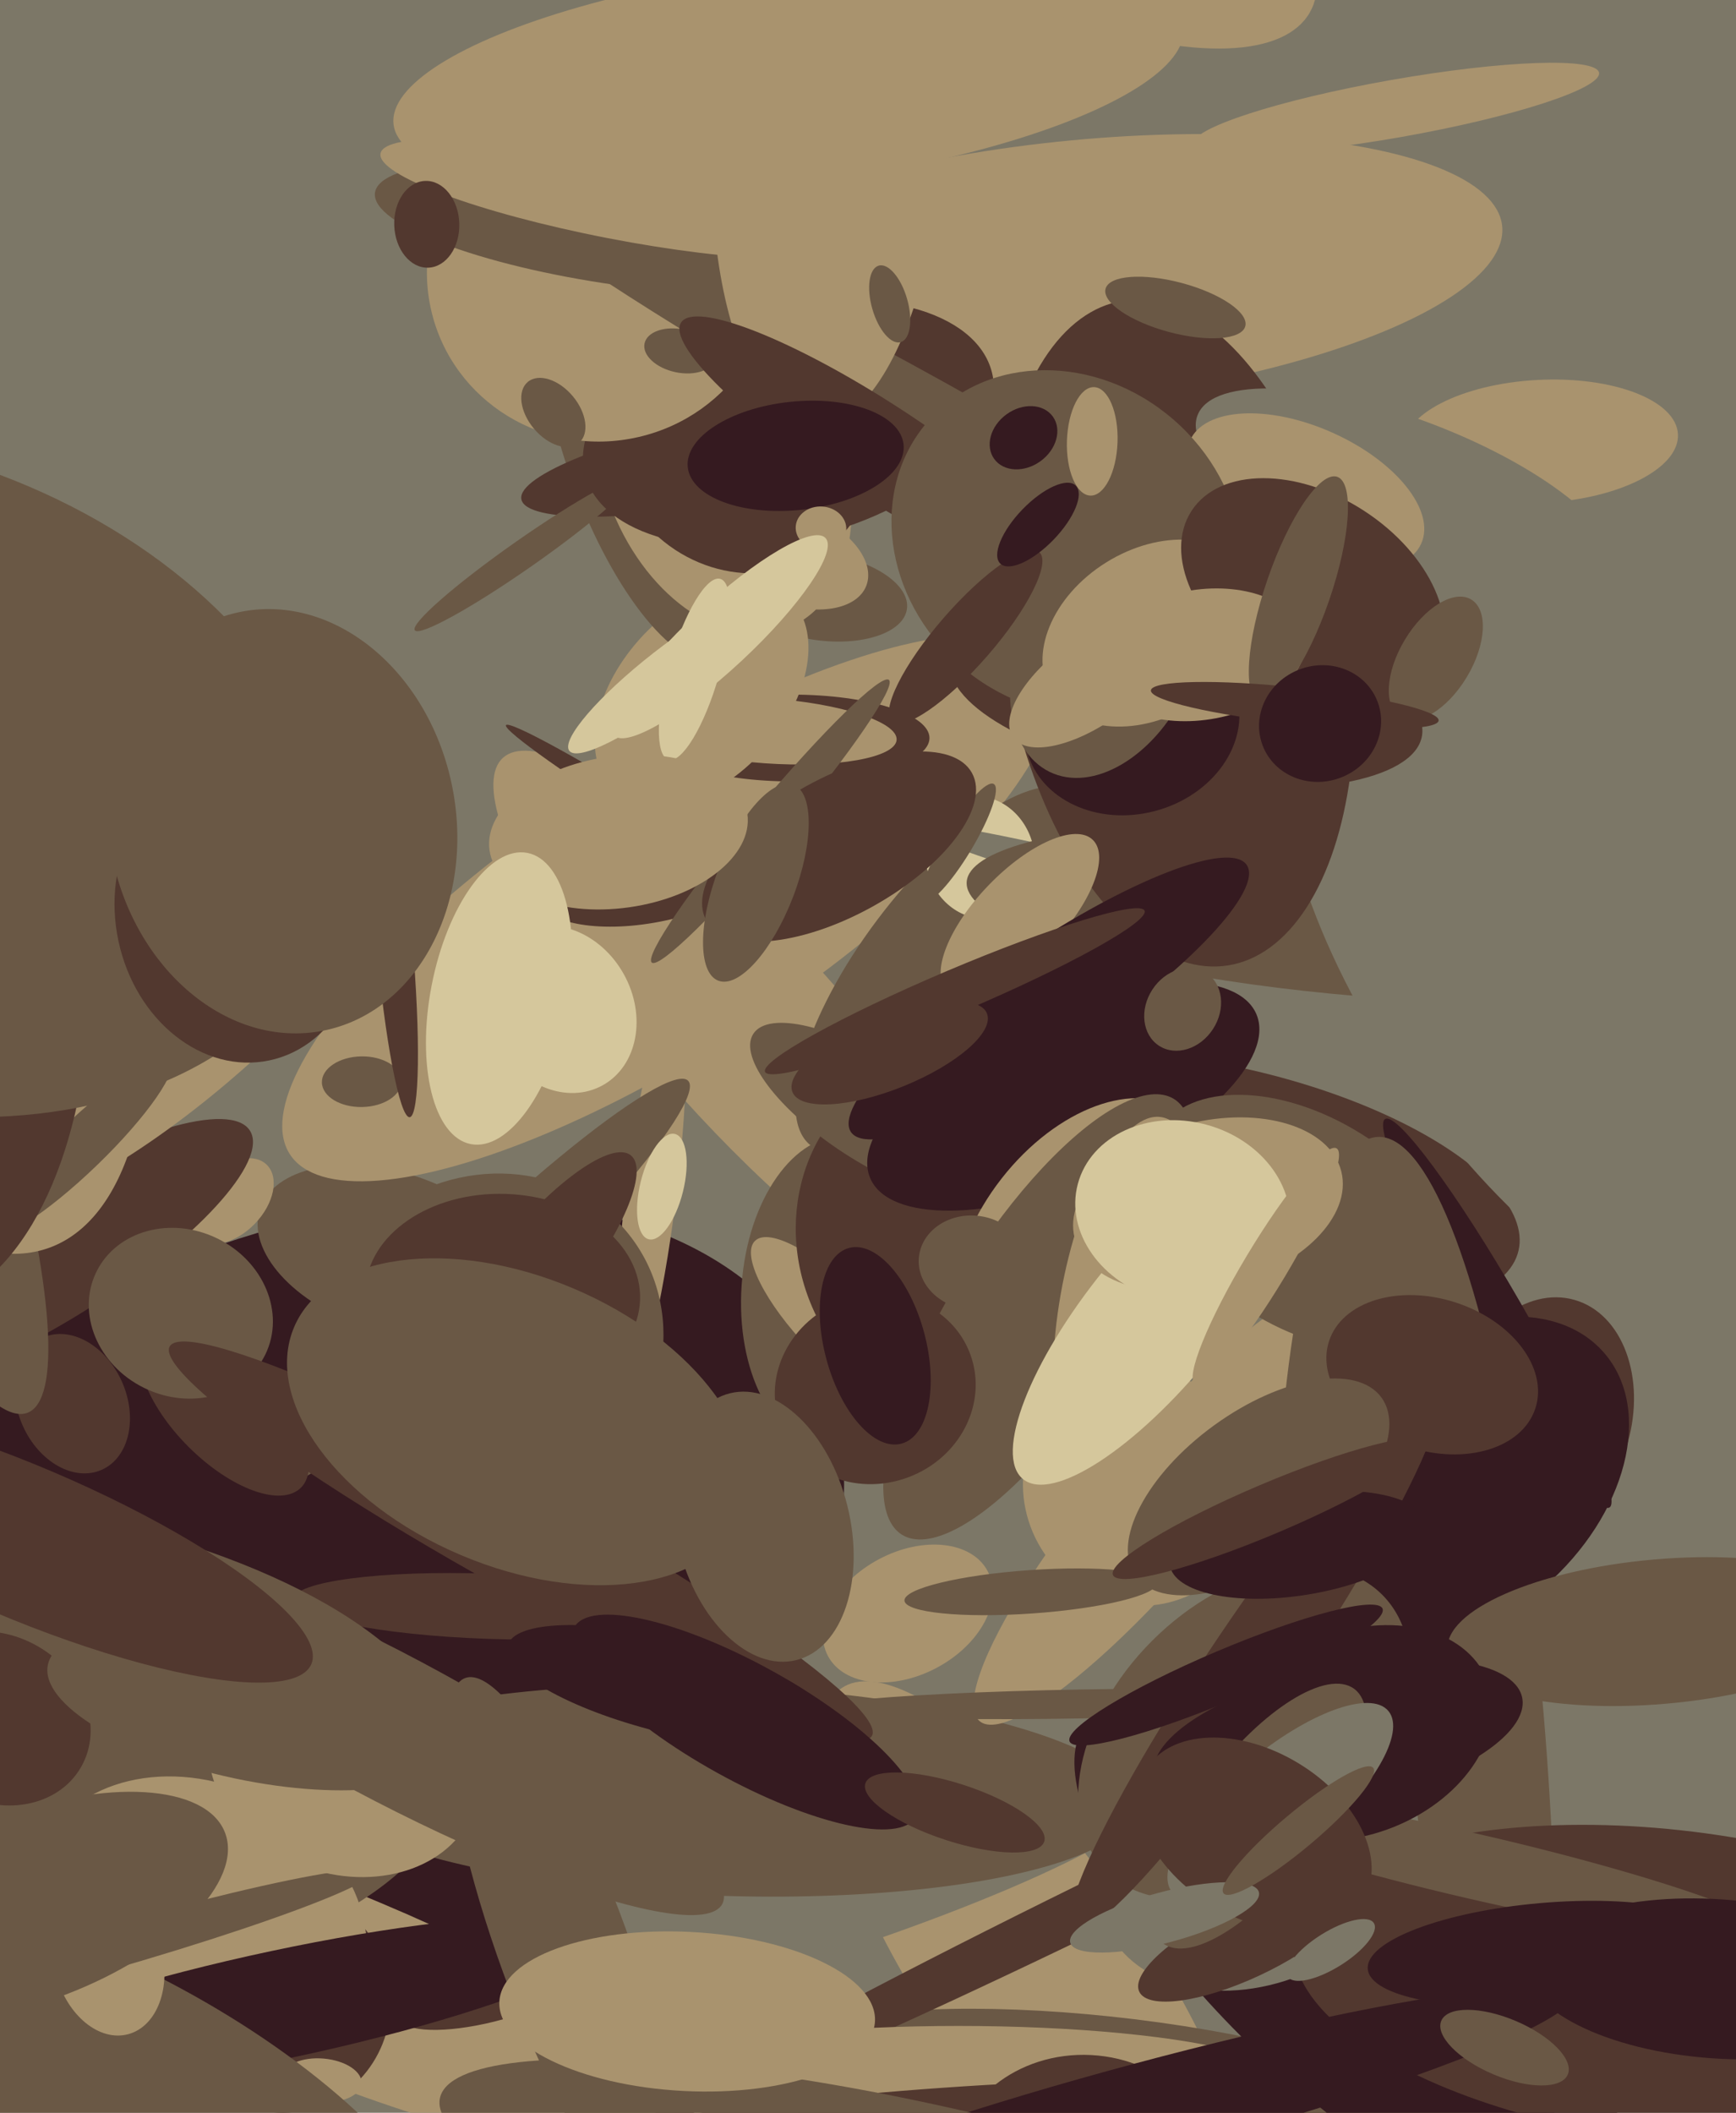 <svg xmlns="http://www.w3.org/2000/svg" width="480px" height="584px">
  <rect width="480" height="584" fill="rgb(124,119,103)"/>
  <ellipse cx="81" cy="448" rx="161" ry="104" transform="rotate(155,81,448)" fill="rgb(53,26,32)"/>
  <ellipse cx="135" cy="444" rx="54" ry="9" transform="rotate(2,135,444)" fill="rgb(82,56,47)"/>
  <ellipse cx="208" cy="286" rx="103" ry="26" transform="rotate(48,208,286)" fill="rgb(169,147,110)"/>
  <ellipse cx="108" cy="346" rx="22" ry="38" transform="rotate(108,108,346)" fill="rgb(106,88,69)"/>
  <ellipse cx="88" cy="547" rx="26" ry="122" transform="rotate(112,88,547)" fill="rgb(169,147,110)"/>
  <ellipse cx="251" cy="446" rx="25" ry="17" transform="rotate(152,251,446)" fill="rgb(169,147,110)"/>
  <ellipse cx="296" cy="75" rx="36" ry="120" transform="rotate(84,296,75)" fill="rgb(169,147,110)"/>
  <ellipse cx="180" cy="330" rx="56" ry="7" transform="rotate(97,180,330)" fill="rgb(169,147,110)"/>
  <ellipse cx="132" cy="355" rx="11" ry="81" transform="rotate(46,132,355)" fill="rgb(106,88,69)"/>
  <ellipse cx="185" cy="251" rx="39" ry="125" transform="rotate(57,185,251)" fill="rgb(169,147,110)"/>
  <ellipse cx="64" cy="332" rx="9" ry="14" transform="rotate(44,64,332)" fill="rgb(169,147,110)"/>
  <ellipse cx="231" cy="357" rx="43" ry="26" transform="rotate(94,231,357)" fill="rgb(106,88,69)"/>
  <ellipse cx="287" cy="547" rx="31" ry="97" transform="rotate(146,287,547)" fill="rgb(169,147,110)"/>
  <ellipse cx="62" cy="390" rx="30" ry="14" transform="rotate(45,62,390)" fill="rgb(82,56,47)"/>
  <ellipse cx="231" cy="366" rx="10" ry="32" transform="rotate(136,231,366)" fill="rgb(169,147,110)"/>
  <ellipse cx="311" cy="583" rx="25" ry="102" transform="rotate(97,311,583)" fill="rgb(106,88,69)"/>
  <ellipse cx="238" cy="527" rx="81" ry="10" transform="rotate(161,238,527)" fill="rgb(124,119,103)"/>
  <ellipse cx="227" cy="165" rx="12" ry="24" transform="rotate(98,227,165)" fill="rgb(106,88,69)"/>
  <ellipse cx="78" cy="553" rx="31" ry="30" transform="rotate(84,78,553)" fill="rgb(82,56,47)"/>
  <ellipse cx="-53" cy="483" rx="73" ry="179" transform="rotate(92,-53,483)" fill="rgb(106,88,69)"/>
  <ellipse cx="261" cy="268" rx="61" ry="23" transform="rotate(127,261,268)" fill="rgb(106,88,69)"/>
  <ellipse cx="219" cy="204" rx="38" ry="12" transform="rotate(0,219,204)" fill="rgb(82,56,47)"/>
  <ellipse cx="310" cy="523" rx="7" ry="147" transform="rotate(64,310,523)" fill="rgb(82,56,47)"/>
  <ellipse cx="339" cy="327" rx="32" ry="83" transform="rotate(103,339,327)" fill="rgb(82,56,47)"/>
  <ellipse cx="271" cy="237" rx="15" ry="17" transform="rotate(165,271,237)" fill="rgb(213,199,156)"/>
  <ellipse cx="194" cy="192" rx="36" ry="23" transform="rotate(132,194,192)" fill="rgb(169,147,110)"/>
  <ellipse cx="178" cy="126" rx="60" ry="21" transform="rotate(70,178,126)" fill="rgb(106,88,69)"/>
  <ellipse cx="200" cy="129" rx="33" ry="48" transform="rotate(158,200,129)" fill="rgb(169,147,110)"/>
  <ellipse cx="426" cy="122" rx="38" ry="17" transform="rotate(177,426,122)" fill="rgb(169,147,110)"/>
  <ellipse cx="135" cy="552" rx="25" ry="7" transform="rotate(166,135,552)" fill="rgb(82,56,47)"/>
  <ellipse cx="55" cy="531" rx="48" ry="38" transform="rotate(25,55,531)" fill="rgb(169,147,110)"/>
  <ellipse cx="100" cy="299" rx="11" ry="7" transform="rotate(179,100,299)" fill="rgb(106,88,69)"/>
  <ellipse cx="371" cy="260" rx="124" ry="6" transform="rotate(15,371,260)" fill="rgb(124,119,103)"/>
  <ellipse cx="385" cy="252" rx="118" ry="24" transform="rotate(4,385,252)" fill="rgb(106,88,69)"/>
  <ellipse cx="212" cy="202" rx="36" ry="9" transform="rotate(4,212,202)" fill="rgb(169,147,110)"/>
  <ellipse cx="89" cy="575" rx="6" ry="11" transform="rotate(95,89,575)" fill="rgb(169,147,110)"/>
  <ellipse cx="78" cy="554" rx="15" ry="95" transform="rotate(78,78,554)" fill="rgb(53,26,32)"/>
  <ellipse cx="438" cy="267" rx="121" ry="59" transform="rotate(55,438,267)" fill="rgb(124,119,103)"/>
  <ellipse cx="328" cy="193" rx="66" ry="23" transform="rotate(9,328,193)" fill="rgb(82,56,47)"/>
  <ellipse cx="199" cy="495" rx="115" ry="29" transform="rotate(2,199,495)" fill="rgb(106,88,69)"/>
  <ellipse cx="180" cy="242" rx="32" ry="13" transform="rotate(169,180,242)" fill="rgb(82,56,47)"/>
  <ellipse cx="269" cy="343" rx="52" ry="48" transform="rotate(61,269,343)" fill="rgb(82,56,47)"/>
  <ellipse cx="14" cy="347" rx="65" ry="18" transform="rotate(148,14,347)" fill="rgb(82,56,47)"/>
  <ellipse cx="241" cy="307" rx="14" ry="39" transform="rotate(123,241,307)" fill="rgb(106,88,69)"/>
  <ellipse cx="325" cy="175" rx="48" ry="93" transform="rotate(171,325,175)" fill="rgb(82,56,47)"/>
  <ellipse cx="426" cy="392" rx="34" ry="25" transform="rotate(106,426,392)" fill="rgb(82,56,47)"/>
  <ellipse cx="50" cy="363" rx="26" ry="23" transform="rotate(26,50,363)" fill="rgb(106,88,69)"/>
  <ellipse cx="389" cy="137" rx="62" ry="21" transform="rotate(21,389,137)" fill="rgb(124,119,103)"/>
  <ellipse cx="325" cy="85" rx="20" ry="7" transform="rotate(15,325,85)" fill="rgb(106,88,69)"/>
  <ellipse cx="17" cy="590" rx="121" ry="51" transform="rotate(26,17,590)" fill="rgb(106,88,69)"/>
  <ellipse cx="265" cy="575" rx="90" ry="15" transform="rotate(0,265,575)" fill="rgb(169,147,110)"/>
  <ellipse cx="265" cy="233" rx="19" ry="4" transform="rotate(121,265,233)" fill="rgb(106,88,69)"/>
  <ellipse cx="263" cy="606" rx="178" ry="29" transform="rotate(176,263,606)" fill="rgb(82,56,47)"/>
  <ellipse cx="361" cy="136" rx="18" ry="35" transform="rotate(114,361,136)" fill="rgb(169,147,110)"/>
  <ellipse cx="300" cy="601" rx="37" ry="33" transform="rotate(3,300,601)" fill="rgb(82,56,47)"/>
  <ellipse cx="219" cy="154" rx="13" ry="22" transform="rotate(111,219,154)" fill="rgb(169,147,110)"/>
  <ellipse cx="20" cy="388" rx="15" ry="20" transform="rotate(156,20,388)" fill="rgb(82,56,47)"/>
  <ellipse cx="-49" cy="243" rx="28" ry="158" transform="rotate(159,-49,243)" fill="rgb(106,88,69)"/>
  <ellipse cx="205" cy="122" rx="38" ry="35" transform="rotate(44,205,122)" fill="rgb(82,56,47)"/>
  <ellipse cx="414" cy="363" rx="62" ry="7" transform="rotate(60,414,363)" fill="rgb(53,26,32)"/>
  <ellipse cx="134" cy="373" rx="51" ry="47" transform="rotate(141,134,373)" fill="rgb(106,88,69)"/>
  <ellipse cx="313" cy="200" rx="30" ry="25" transform="rotate(165,313,200)" fill="rgb(53,26,32)"/>
  <ellipse cx="321" cy="416" rx="78" ry="17" transform="rotate(130,321,416)" fill="rgb(169,147,110)"/>
  <ellipse cx="315" cy="411" rx="32" ry="33" transform="rotate(157,315,411)" fill="rgb(169,147,110)"/>
  <ellipse cx="50" cy="272" rx="92" ry="29" transform="rotate(138,50,272)" fill="rgb(169,147,110)"/>
  <ellipse cx="-1" cy="475" rx="23" ry="27" transform="rotate(120,-1,475)" fill="rgb(82,56,47)"/>
  <ellipse cx="206" cy="126" rx="63" ry="12" transform="rotate(169,206,126)" fill="rgb(82,56,47)"/>
  <ellipse cx="299" cy="471" rx="74" ry="4" transform="rotate(179,299,471)" fill="rgb(106,88,69)"/>
  <ellipse cx="391" cy="507" rx="38" ry="193" transform="rotate(177,391,507)" fill="rgb(106,88,69)"/>
  <ellipse cx="213" cy="227" rx="51" ry="5" transform="rotate(130,213,227)" fill="rgb(106,88,69)"/>
  <ellipse cx="218" cy="21" rx="110" ry="30" transform="rotate(173,218,21)" fill="rgb(169,147,110)"/>
  <ellipse cx="145" cy="153" rx="37" ry="4" transform="rotate(145,145,153)" fill="rgb(106,88,69)"/>
  <ellipse cx="30" cy="542" rx="15" ry="21" transform="rotate(165,30,542)" fill="rgb(169,147,110)"/>
  <ellipse cx="294" cy="303" rx="58" ry="24" transform="rotate(157,294,303)" fill="rgb(53,26,32)"/>
  <ellipse cx="184" cy="228" rx="52" ry="3" transform="rotate(32,184,228)" fill="rgb(82,56,47)"/>
  <ellipse cx="192" cy="185" rx="26" ry="7" transform="rotate(106,192,185)" fill="rgb(213,199,156)"/>
  <ellipse cx="299" cy="343" rx="28" ry="45" transform="rotate(38,299,343)" fill="rgb(169,147,110)"/>
  <ellipse cx="218" cy="117" rx="58" ry="32" transform="rotate(166,218,117)" fill="rgb(82,56,47)"/>
  <ellipse cx="374" cy="544" rx="35" ry="100" transform="rotate(133,374,544)" fill="rgb(53,26,32)"/>
  <ellipse cx="166" cy="75" rx="47" ry="48" transform="rotate(77,166,75)" fill="rgb(169,147,110)"/>
  <ellipse cx="173" cy="63" rx="70" ry="16" transform="rotate(8,173,63)" fill="rgb(106,88,69)"/>
  <ellipse cx="232" cy="234" rx="19" ry="42" transform="rotate(61,232,234)" fill="rgb(82,56,47)"/>
  <ellipse cx="153" cy="114" rx="7" ry="11" transform="rotate(140,153,114)" fill="rgb(106,88,69)"/>
  <ellipse cx="188" cy="97" rx="10" ry="6" transform="rotate(12,188,97)" fill="rgb(106,88,69)"/>
  <ellipse cx="306" cy="181" rx="24" ry="36" transform="rotate(26,306,181)" fill="rgb(106,88,69)"/>
  <ellipse cx="361" cy="338" rx="29" ry="48" transform="rotate(122,361,338)" fill="rgb(106,88,69)"/>
  <ellipse cx="255" cy="116" rx="12" ry="144" transform="rotate(119,255,116)" fill="rgb(106,88,69)"/>
  <ellipse cx="402" cy="410" rx="38" ry="55" transform="rotate(49,402,410)" fill="rgb(53,26,32)"/>
  <ellipse cx="229" cy="37" rx="32" ry="81" transform="rotate(3,229,37)" fill="rgb(169,147,110)"/>
  <ellipse cx="348" cy="514" rx="34" ry="46" transform="rotate(66,348,514)" fill="rgb(124,119,103)"/>
  <ellipse cx="287" cy="364" rx="24" ry="71" transform="rotate(32,287,364)" fill="rgb(106,88,69)"/>
  <ellipse cx="396" cy="380" rx="30" ry="21" transform="rotate(18,396,380)" fill="rgb(82,56,47)"/>
  <ellipse cx="28" cy="539" rx="6" ry="78" transform="rotate(74,28,539)" fill="rgb(106,88,69)"/>
  <ellipse cx="242" cy="124" rx="13" ry="64" transform="rotate(123,242,124)" fill="rgb(82,56,47)"/>
  <ellipse cx="463" cy="549" rx="43" ry="106" transform="rotate(97,463,549)" fill="rgb(82,56,47)"/>
  <ellipse cx="344" cy="479" rx="36" ry="54" transform="rotate(45,344,479)" fill="rgb(106,88,69)"/>
  <ellipse cx="295" cy="150" rx="51" ry="45" transform="rotate(41,295,150)" fill="rgb(106,88,69)"/>
  <ellipse cx="144" cy="426" rx="111" ry="14" transform="rotate(29,144,426)" fill="rgb(82,56,47)"/>
  <ellipse cx="347" cy="459" rx="12" ry="90" transform="rotate(34,347,459)" fill="rgb(82,56,47)"/>
  <ellipse cx="95" cy="488" rx="38" ry="30" transform="rotate(18,95,488)" fill="rgb(169,147,110)"/>
  <ellipse cx="183" cy="328" rx="6" ry="15" transform="rotate(14,183,328)" fill="rgb(213,199,156)"/>
  <ellipse cx="220" cy="126" rx="30" ry="15" transform="rotate(174,220,126)" fill="rgb(53,26,32)"/>
  <ellipse cx="-38" cy="203" rx="64" ry="151" transform="rotate(160,-38,203)" fill="rgb(169,147,110)"/>
  <ellipse cx="170" cy="55" rx="11" ry="66" transform="rotate(101,170,55)" fill="rgb(169,147,110)"/>
  <ellipse cx="348" cy="411" rx="42" ry="21" transform="rotate(144,348,411)" fill="rgb(106,88,69)"/>
  <ellipse cx="9" cy="527" rx="26" ry="57" transform="rotate(69,9,527)" fill="rgb(106,88,69)"/>
  <ellipse cx="155" cy="279" rx="20" ry="24" transform="rotate(151,155,279)" fill="rgb(213,199,156)"/>
  <ellipse cx="267" cy="176" rx="31" ry="8" transform="rotate(131,267,176)" fill="rgb(82,56,47)"/>
  <ellipse cx="69" cy="472" rx="57" ry="20" transform="rotate(12,69,472)" fill="rgb(106,88,69)"/>
  <ellipse cx="209" cy="244" rx="11" ry="29" transform="rotate(21,209,244)" fill="rgb(106,88,69)"/>
  <ellipse cx="206" cy="476" rx="16" ry="54" transform="rotate(119,206,476)" fill="rgb(53,26,32)"/>
  <ellipse cx="266" cy="-52" rx="40" ry="111" transform="rotate(120,266,-52)" fill="rgb(169,147,110)"/>
  <ellipse cx="408" cy="516" rx="9" ry="86" transform="rotate(103,408,516)" fill="rgb(106,88,69)"/>
  <ellipse cx="317" cy="583" rx="122" ry="13" transform="rotate(165,317,583)" fill="rgb(53,26,32)"/>
  <ellipse cx="148" cy="352" rx="42" ry="12" transform="rotate(129,148,352)" fill="rgb(82,56,47)"/>
  <ellipse cx="312" cy="361" rx="53" ry="19" transform="rotate(100,312,361)" fill="rgb(169,147,110)"/>
  <ellipse cx="459" cy="451" rx="59" ry="20" transform="rotate(175,459,451)" fill="rgb(106,88,69)"/>
  <ellipse cx="320" cy="363" rx="19" ry="59" transform="rotate(39,320,363)" fill="rgb(213,199,156)"/>
  <ellipse cx="375" cy="479" rx="28" ry="39" transform="rotate(68,375,479)" fill="rgb(53,26,32)"/>
  <ellipse cx="139" cy="358" rx="38" ry="28" transform="rotate(2,139,358)" fill="rgb(82,56,47)"/>
  <ellipse cx="22" cy="317" rx="35" ry="7" transform="rotate(136,22,317)" fill="rgb(106,88,69)"/>
  <ellipse cx="370" cy="480" rx="19" ry="52" transform="rotate(78,370,480)" fill="rgb(53,26,32)"/>
  <ellipse cx="302" cy="122" rx="7" ry="15" transform="rotate(2,302,122)" fill="rgb(169,147,110)"/>
  <ellipse cx="-47" cy="232" rx="69" ry="133" transform="rotate(169,-47,232)" fill="rgb(82,56,47)"/>
  <ellipse cx="334" cy="333" rx="23" ry="38" transform="rotate(76,334,333)" fill="rgb(169,147,110)"/>
  <ellipse cx="344" cy="537" rx="10" ry="32" transform="rotate(65,344,537)" fill="rgb(82,56,47)"/>
  <ellipse cx="416" cy="566" rx="8" ry="19" transform="rotate(113,416,566)" fill="rgb(106,88,69)"/>
  <ellipse cx="283" cy="121" rx="10" ry="8" transform="rotate(144,283,121)" fill="rgb(53,26,32)"/>
  <ellipse cx="242" cy="384" rx="28" ry="26" transform="rotate(160,242,384)" fill="rgb(82,56,47)"/>
  <ellipse cx="348" cy="502" rx="17" ry="44" transform="rotate(37,348,502)" fill="rgb(106,88,69)"/>
  <ellipse cx="386" cy="30" rx="8" ry="57" transform="rotate(80,386,30)" fill="rgb(169,147,110)"/>
  <ellipse cx="107" cy="477" rx="105" ry="20" transform="rotate(28,107,477)" fill="rgb(106,88,69)"/>
  <ellipse cx="327" cy="335" rx="30" ry="25" transform="rotate(15,327,335)" fill="rgb(213,199,156)"/>
  <ellipse cx="359" cy="427" rx="36" ry="14" transform="rotate(171,359,427)" fill="rgb(53,26,32)"/>
  <ellipse cx="156" cy="539" rx="80" ry="18" transform="rotate(70,156,539)" fill="rgb(106,88,69)"/>
  <ellipse cx="318" cy="175" rx="32" ry="23" transform="rotate(148,318,175)" fill="rgb(169,147,110)"/>
  <ellipse cx="282" cy="253" rx="29" ry="12" transform="rotate(134,282,253)" fill="rgb(169,147,110)"/>
  <ellipse cx="363" cy="163" rx="40" ry="26" transform="rotate(33,363,163)" fill="rgb(82,56,47)"/>
  <ellipse cx="290" cy="276" rx="66" ry="15" transform="rotate(146,290,276)" fill="rgb(53,26,32)"/>
  <ellipse cx="287" cy="145" rx="15" ry="6" transform="rotate(134,287,145)" fill="rgb(53,26,32)"/>
  <ellipse cx="171" cy="230" rx="36" ry="21" transform="rotate(172,171,230)" fill="rgb(169,147,110)"/>
  <ellipse cx="397" cy="182" rx="10" ry="19" transform="rotate(31,397,182)" fill="rgb(106,88,69)"/>
  <ellipse cx="285" cy="440" rx="35" ry="6" transform="rotate(176,285,440)" fill="rgb(106,88,69)"/>
  <ellipse cx="327" cy="279" rx="10" ry="12" transform="rotate(33,327,279)" fill="rgb(106,88,69)"/>
  <ellipse cx="354" cy="498" rx="14" ry="39" transform="rotate(50,354,498)" fill="rgb(124,119,103)"/>
  <ellipse cx="475" cy="547" rx="53" ry="22" transform="rotate(4,475,547)" fill="rgb(53,26,32)"/>
  <ellipse cx="347" cy="507" rx="35" ry="23" transform="rotate(31,347,507)" fill="rgb(82,56,47)"/>
  <ellipse cx="6" cy="426" rx="21" ry="87" transform="rotate(113,6,426)" fill="rgb(82,56,47)"/>
  <ellipse cx="351" cy="417" rx="7" ry="47" transform="rotate(67,351,417)" fill="rgb(82,56,47)"/>
  <ellipse cx="138" cy="276" rx="19" ry="41" transform="rotate(11,138,276)" fill="rgb(213,199,156)"/>
  <ellipse cx="332" cy="181" rx="29" ry="18" transform="rotate(171,332,181)" fill="rgb(169,147,110)"/>
  <ellipse cx="269" cy="349" rx="15" ry="13" transform="rotate(6,269,349)" fill="rgb(106,88,69)"/>
  <ellipse cx="185" cy="186" rx="35" ry="7" transform="rotate(142,185,186)" fill="rgb(213,199,156)"/>
  <ellipse cx="339" cy="463" rx="7" ry="47" transform="rotate(67,339,463)" fill="rgb(53,26,32)"/>
  <ellipse cx="143" cy="393" rx="40" ry="67" transform="rotate(113,143,393)" fill="rgb(106,88,69)"/>
  <ellipse cx="261" cy="612" rx="29" ry="143" transform="rotate(103,261,612)" fill="rgb(106,88,69)"/>
  <ellipse cx="350" cy="350" rx="38" ry="6" transform="rotate(121,350,350)" fill="rgb(169,147,110)"/>
  <ellipse cx="211" cy="422" rx="24" ry="38" transform="rotate(166,211,422)" fill="rgb(106,88,69)"/>
  <ellipse cx="359" cy="163" rx="33" ry="9" transform="rotate(109,359,163)" fill="rgb(106,88,69)"/>
  <ellipse cx="246" cy="291" rx="29" ry="10" transform="rotate(158,246,291)" fill="rgb(82,56,47)"/>
  <ellipse cx="427" cy="540" rx="49" ry="14" transform="rotate(175,427,540)" fill="rgb(53,26,32)"/>
  <ellipse cx="190" cy="556" rx="52" ry="22" transform="rotate(3,190,556)" fill="rgb(169,147,110)"/>
  <ellipse cx="302" cy="188" rx="27" ry="12" transform="rotate(144,302,188)" fill="rgb(169,147,110)"/>
  <ellipse cx="109" cy="260" rx="5" ry="49" transform="rotate(175,109,260)" fill="rgb(82,56,47)"/>
  <ellipse cx="358" cy="195" rx="40" ry="5" transform="rotate(6,358,195)" fill="rgb(82,56,47)"/>
  <ellipse cx="322" cy="530" rx="27" ry="7" transform="rotate(165,322,530)" fill="rgb(124,119,103)"/>
  <ellipse cx="242" cy="372" rx="14" ry="28" transform="rotate(165,242,372)" fill="rgb(53,26,32)"/>
  <ellipse cx="264" cy="501" rx="8" ry="26" transform="rotate(108,264,501)" fill="rgb(82,56,47)"/>
  <ellipse cx="-36" cy="214" rx="90" ry="132" transform="rotate(108,-36,214)" fill="rgb(106,88,69)"/>
  <ellipse cx="185" cy="466" rx="46" ry="13" transform="rotate(14,185,466)" fill="rgb(53,26,32)"/>
  <ellipse cx="227" cy="146" rx="6" ry="7" transform="rotate(94,227,146)" fill="rgb(169,147,110)"/>
  <ellipse cx="359" cy="506" rx="27" ry="5" transform="rotate(140,359,506)" fill="rgb(106,88,69)"/>
  <ellipse cx="66" cy="253" rx="34" ry="41" transform="rotate(168,66,253)" fill="rgb(82,56,47)"/>
  <ellipse cx="368" cy="539" rx="14" ry="5" transform="rotate(148,368,539)" fill="rgb(124,119,103)"/>
  <ellipse cx="264" cy="274" rx="57" ry="6" transform="rotate(157,264,274)" fill="rgb(82,56,47)"/>
  <ellipse cx="246" cy="84" rx="5" ry="11" transform="rotate(164,246,84)" fill="rgb(106,88,69)"/>
  <ellipse cx="118" cy="62" rx="9" ry="12" transform="rotate(178,118,62)" fill="rgb(82,56,47)"/>
  <ellipse cx="78" cy="227" rx="48" ry="59" transform="rotate(169,78,227)" fill="rgb(106,88,69)"/>
  <ellipse cx="365" cy="200" rx="17" ry="16" transform="rotate(159,365,200)" fill="rgb(53,26,32)"/>
  <ellipse cx="199" cy="176" rx="40" ry="9" transform="rotate(137,199,176)" fill="rgb(213,199,156)"/>
</svg>